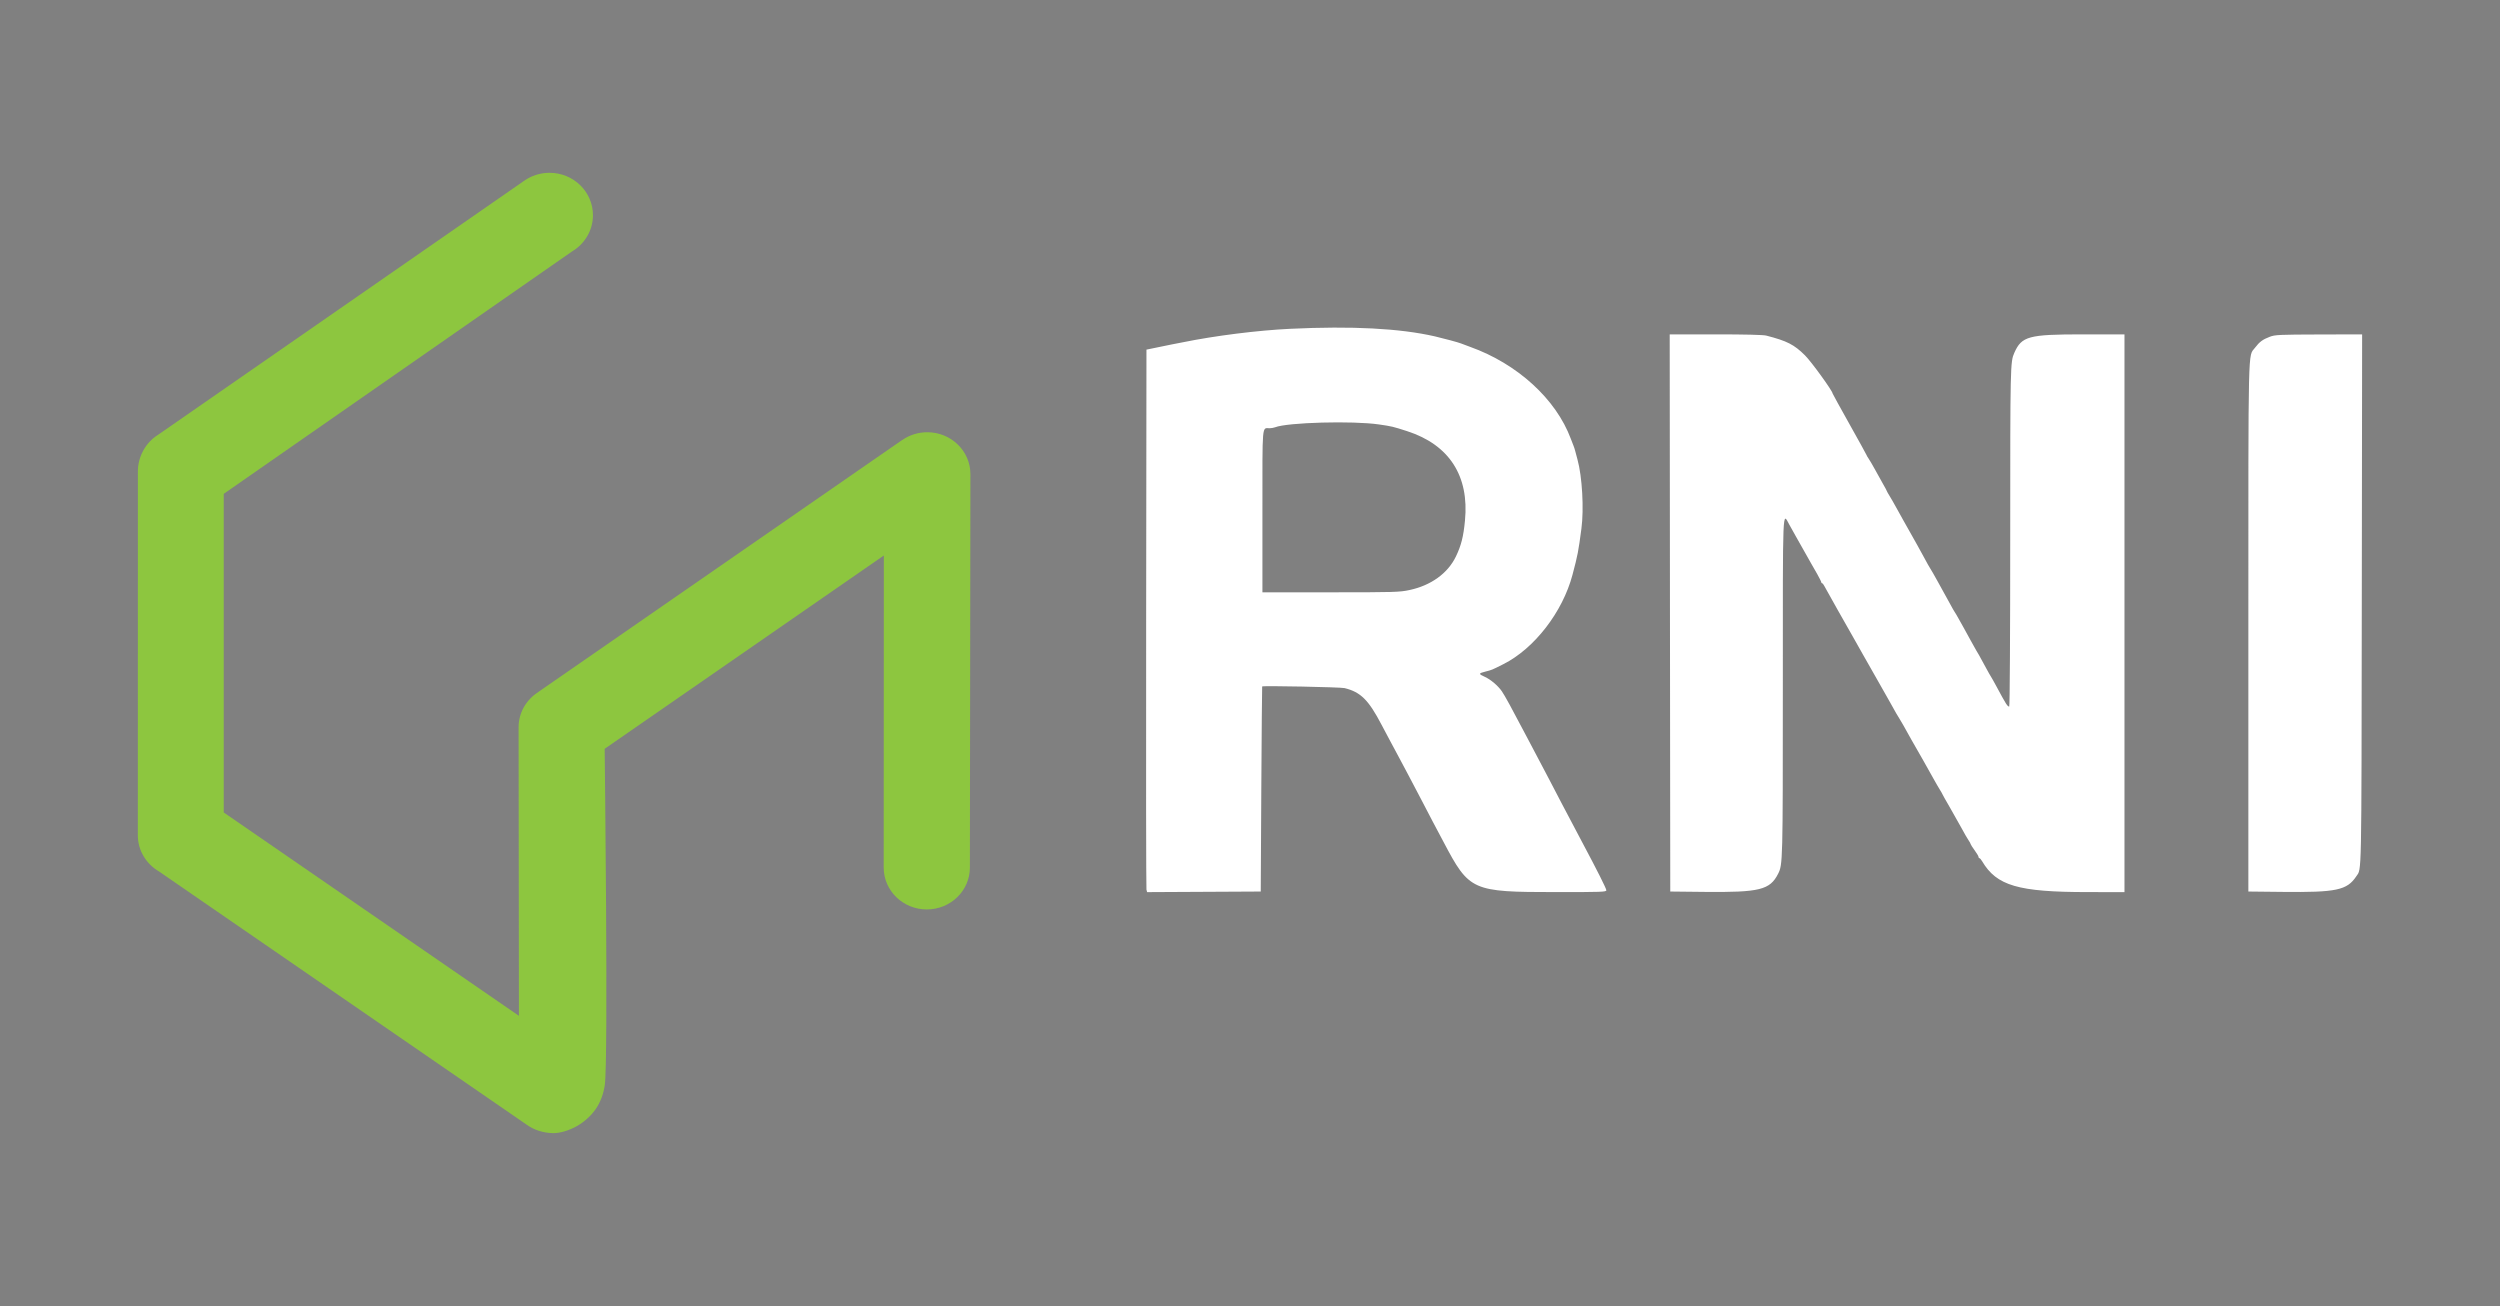 <?xml version="1.0" encoding="utf-8"?>
<svg version="1.0" width="67px" height="35px" viewBox="0 0 67 35" preserveAspectRatio="xMidYMid meet" xmlns="http://www.w3.org/2000/svg">
  <rect x="0" y="0" width="67" height="35" fill="#808080" stroke="none"/>
  <g transform="translate(0,334) scale(0.1,-0.1)" fill="#000000" stroke="none"/>
  <path d="M 4.224 11.661 L 14.052 4.842 C 14.243 4.709 14.476 4.631 14.727 4.631 C 15.37 4.631 15.891 5.14 15.891 5.767 C 15.891 6.18 15.665 6.542 15.327 6.741 L 5.996 13.235 L 5.996 21.774 L 13.907 27.224 C 13.907 27.224 13.898 19.538 13.898 19.491 C 13.898 19.096 14.108 18.749 14.424 18.549 L 14.423 18.547 L 24.18 11.791 L 24.182 11.792 C 24.37 11.661 24.602 11.584 24.851 11.584 C 25.49 11.584 26.007 12.087 26.007 12.706 C 26.007 12.781 25.993 23.206 25.993 23.251 C 25.993 23.871 25.476 24.373 24.838 24.373 C 24.2 24.373 23.683 23.871 23.683 23.251 C 23.683 23.217 23.687 14.887 23.687 14.887 L 16.205 20.068 C 16.205 20.068 16.306 28.426 16.208 29.081 C 16.176 29.302 16.096 29.539 15.956 29.737 C 15.853 29.882 15.681 30.053 15.467 30.176 C 15.254 30.298 14.999 30.373 14.817 30.368 C 14.552 30.361 14.307 30.282 14.111 30.139 L 4.261 23.355 C 3.921 23.156 3.694 22.797 3.694 22.386 C 3.694 22.308 3.695 12.665 3.695 12.635 C 3.695 12.236 3.905 11.863 4.224 11.661 Z" style="stroke: rgb(0, 0, 0); paint-order: fill; stroke-miterlimit: 1; stroke-width: 0px; fill: rgb(141, 198, 63);"/>
  <path id="path0" d="M 34.575 8.812 C 33.701 8.854 32.564 8.997 31.696 9.174 C 31.629 9.187 31.499 9.213 31.407 9.23 C 31.316 9.248 31.125 9.287 30.983 9.317 L 30.725 9.37 L 30.717 16.572 C 30.712 20.532 30.716 23.803 30.725 23.841 L 30.742 23.909 L 32.265 23.901 L 33.788 23.893 L 33.803 21.15 C 33.812 19.641 33.822 18.402 33.826 18.397 C 33.845 18.373 35.927 18.415 36.034 18.441 C 36.466 18.547 36.678 18.758 37.028 19.428 C 37.118 19.6 37.225 19.801 37.266 19.876 C 37.308 19.951 37.414 20.149 37.502 20.316 C 37.59 20.483 37.699 20.687 37.744 20.771 C 37.79 20.854 37.932 21.125 38.06 21.372 C 38.188 21.62 38.345 21.92 38.408 22.039 C 38.472 22.159 38.596 22.393 38.684 22.559 C 39.38 23.879 39.442 23.907 41.693 23.908 C 42.93 23.909 43.05 23.904 43.05 23.859 C 43.05 23.816 42.804 23.325 42.428 22.62 C 42.145 22.088 42.029 21.869 41.86 21.544 C 41.759 21.352 41.599 21.045 41.504 20.861 C 41.408 20.678 41.276 20.426 41.209 20.301 C 41.142 20.176 41.009 19.923 40.913 19.74 C 40.518 18.987 40.329 18.642 40.25 18.527 C 40.148 18.379 39.952 18.212 39.798 18.142 C 39.617 18.06 39.618 18.047 39.814 17.997 C 39.989 17.952 39.973 17.959 40.291 17.799 C 41.121 17.382 41.878 16.403 42.143 15.404 C 42.285 14.866 42.299 14.791 42.382 14.167 C 42.452 13.64 42.403 12.774 42.277 12.317 C 42.253 12.23 42.226 12.126 42.215 12.084 C 42.205 12.043 42.185 11.981 42.171 11.948 C 42.157 11.914 42.125 11.83 42.098 11.76 C 41.702 10.695 40.665 9.749 39.397 9.295 C 39.297 9.259 39.187 9.218 39.154 9.204 C 39.093 9.178 38.68 9.067 38.456 9.015 C 37.51 8.799 36.232 8.733 34.575 8.812 M 44.755 16.427 L 44.763 23.893 L 45.688 23.903 C 47.157 23.918 47.434 23.85 47.653 23.418 C 47.778 23.171 47.78 23.112 47.78 18.418 C 47.78 13.43 47.768 13.726 47.956 14.065 C 48.003 14.151 48.081 14.29 48.128 14.373 C 48.239 14.569 48.316 14.704 48.411 14.874 C 48.453 14.948 48.51 15.051 48.539 15.101 C 48.568 15.151 48.641 15.278 48.701 15.384 C 48.761 15.49 48.81 15.589 48.81 15.604 C 48.81 15.619 48.821 15.631 48.833 15.632 C 48.846 15.632 48.871 15.663 48.889 15.7 C 48.907 15.737 49.069 16.027 49.249 16.344 C 49.429 16.661 49.611 16.982 49.653 17.056 C 49.695 17.132 49.757 17.241 49.79 17.299 C 49.823 17.358 49.884 17.466 49.927 17.542 C 50.016 17.701 50.044 17.75 50.297 18.193 C 50.402 18.377 50.522 18.589 50.564 18.664 C 50.606 18.738 50.665 18.844 50.696 18.898 C 50.726 18.952 50.78 19.048 50.815 19.111 C 50.85 19.173 50.889 19.238 50.902 19.255 C 50.914 19.271 50.961 19.35 51.005 19.429 C 51.174 19.735 51.242 19.855 51.541 20.376 C 51.645 20.56 51.772 20.785 51.822 20.877 C 51.873 20.968 51.945 21.095 51.984 21.157 C 52.023 21.219 52.055 21.275 52.055 21.281 C 52.055 21.288 52.146 21.449 52.256 21.638 C 52.366 21.828 52.511 22.086 52.579 22.211 C 52.646 22.336 52.726 22.475 52.757 22.519 C 52.788 22.563 52.813 22.609 52.813 22.621 C 52.813 22.632 52.861 22.707 52.919 22.787 C 52.978 22.867 53.025 22.947 53.025 22.965 C 53.025 22.984 53.036 22.999 53.049 22.999 C 53.062 22.999 53.095 23.036 53.122 23.083 C 53.51 23.738 54.088 23.907 55.944 23.908 L 56.936 23.909 L 56.936 16.435 L 56.936 8.961 L 55.807 8.961 C 54.363 8.962 54.182 9.011 53.984 9.455 C 53.876 9.698 53.874 9.776 53.874 14.387 C 53.874 16.976 53.863 18.936 53.847 18.936 C 53.8 18.936 53.762 18.875 53.502 18.391 C 53.434 18.266 53.37 18.149 53.357 18.133 C 53.344 18.116 53.29 18.02 53.236 17.92 C 53.041 17.561 52.988 17.465 52.966 17.436 C 52.954 17.419 52.889 17.303 52.821 17.177 C 52.754 17.052 52.668 16.896 52.63 16.829 C 52.593 16.763 52.528 16.646 52.486 16.572 C 52.445 16.496 52.4 16.421 52.387 16.404 C 52.374 16.388 52.32 16.293 52.266 16.192 C 52.157 15.992 52.066 15.827 51.944 15.608 C 51.899 15.529 51.837 15.417 51.804 15.358 C 51.772 15.3 51.735 15.239 51.723 15.222 C 51.71 15.206 51.645 15.089 51.578 14.964 C 51.511 14.839 51.425 14.683 51.387 14.616 C 51.35 14.549 51.284 14.433 51.242 14.358 C 51.162 14.214 51.093 14.093 50.995 13.919 C 50.962 13.862 50.884 13.722 50.823 13.609 C 50.761 13.496 50.679 13.352 50.64 13.29 C 50.601 13.228 50.569 13.171 50.569 13.164 C 50.569 13.157 50.52 13.064 50.459 12.959 C 50.398 12.853 50.301 12.677 50.242 12.569 C 50.183 12.461 50.11 12.336 50.079 12.291 C 50.049 12.247 50.024 12.205 50.024 12.197 C 50.024 12.189 49.819 11.818 49.569 11.372 C 49.319 10.926 49.114 10.554 49.114 10.546 C 49.114 10.48 48.545 9.693 48.373 9.523 C 48.083 9.235 47.894 9.138 47.336 8.994 C 47.258 8.973 46.753 8.961 45.98 8.961 L 44.748 8.961 L 44.755 16.427 M 60.832 9.025 C 60.641 9.097 60.554 9.161 60.432 9.322 C 60.245 9.565 60.256 9.079 60.256 16.799 L 60.256 23.893 L 61.181 23.903 C 62.613 23.919 62.9 23.858 63.148 23.486 C 63.295 23.265 63.286 23.694 63.296 16.079 L 63.305 8.961 L 62.144 8.964 C 61.083 8.967 60.971 8.972 60.832 9.025 M 36.956 11.375 C 37.302 11.425 37.332 11.433 37.711 11.555 C 38.84 11.92 39.379 12.754 39.261 13.955 C 39.22 14.385 39.159 14.621 39.018 14.915 C 38.8 15.366 38.351 15.69 37.774 15.813 C 37.509 15.87 37.376 15.874 35.662 15.874 L 33.833 15.874 L 33.833 13.707 C 33.833 11.297 33.817 11.477 34.027 11.477 C 34.069 11.477 34.134 11.465 34.173 11.451 C 34.505 11.32 36.256 11.273 36.956 11.375" stroke="none" fill-rule="evenodd" style="fill: rgb(255, 255, 255);"/>
</svg>